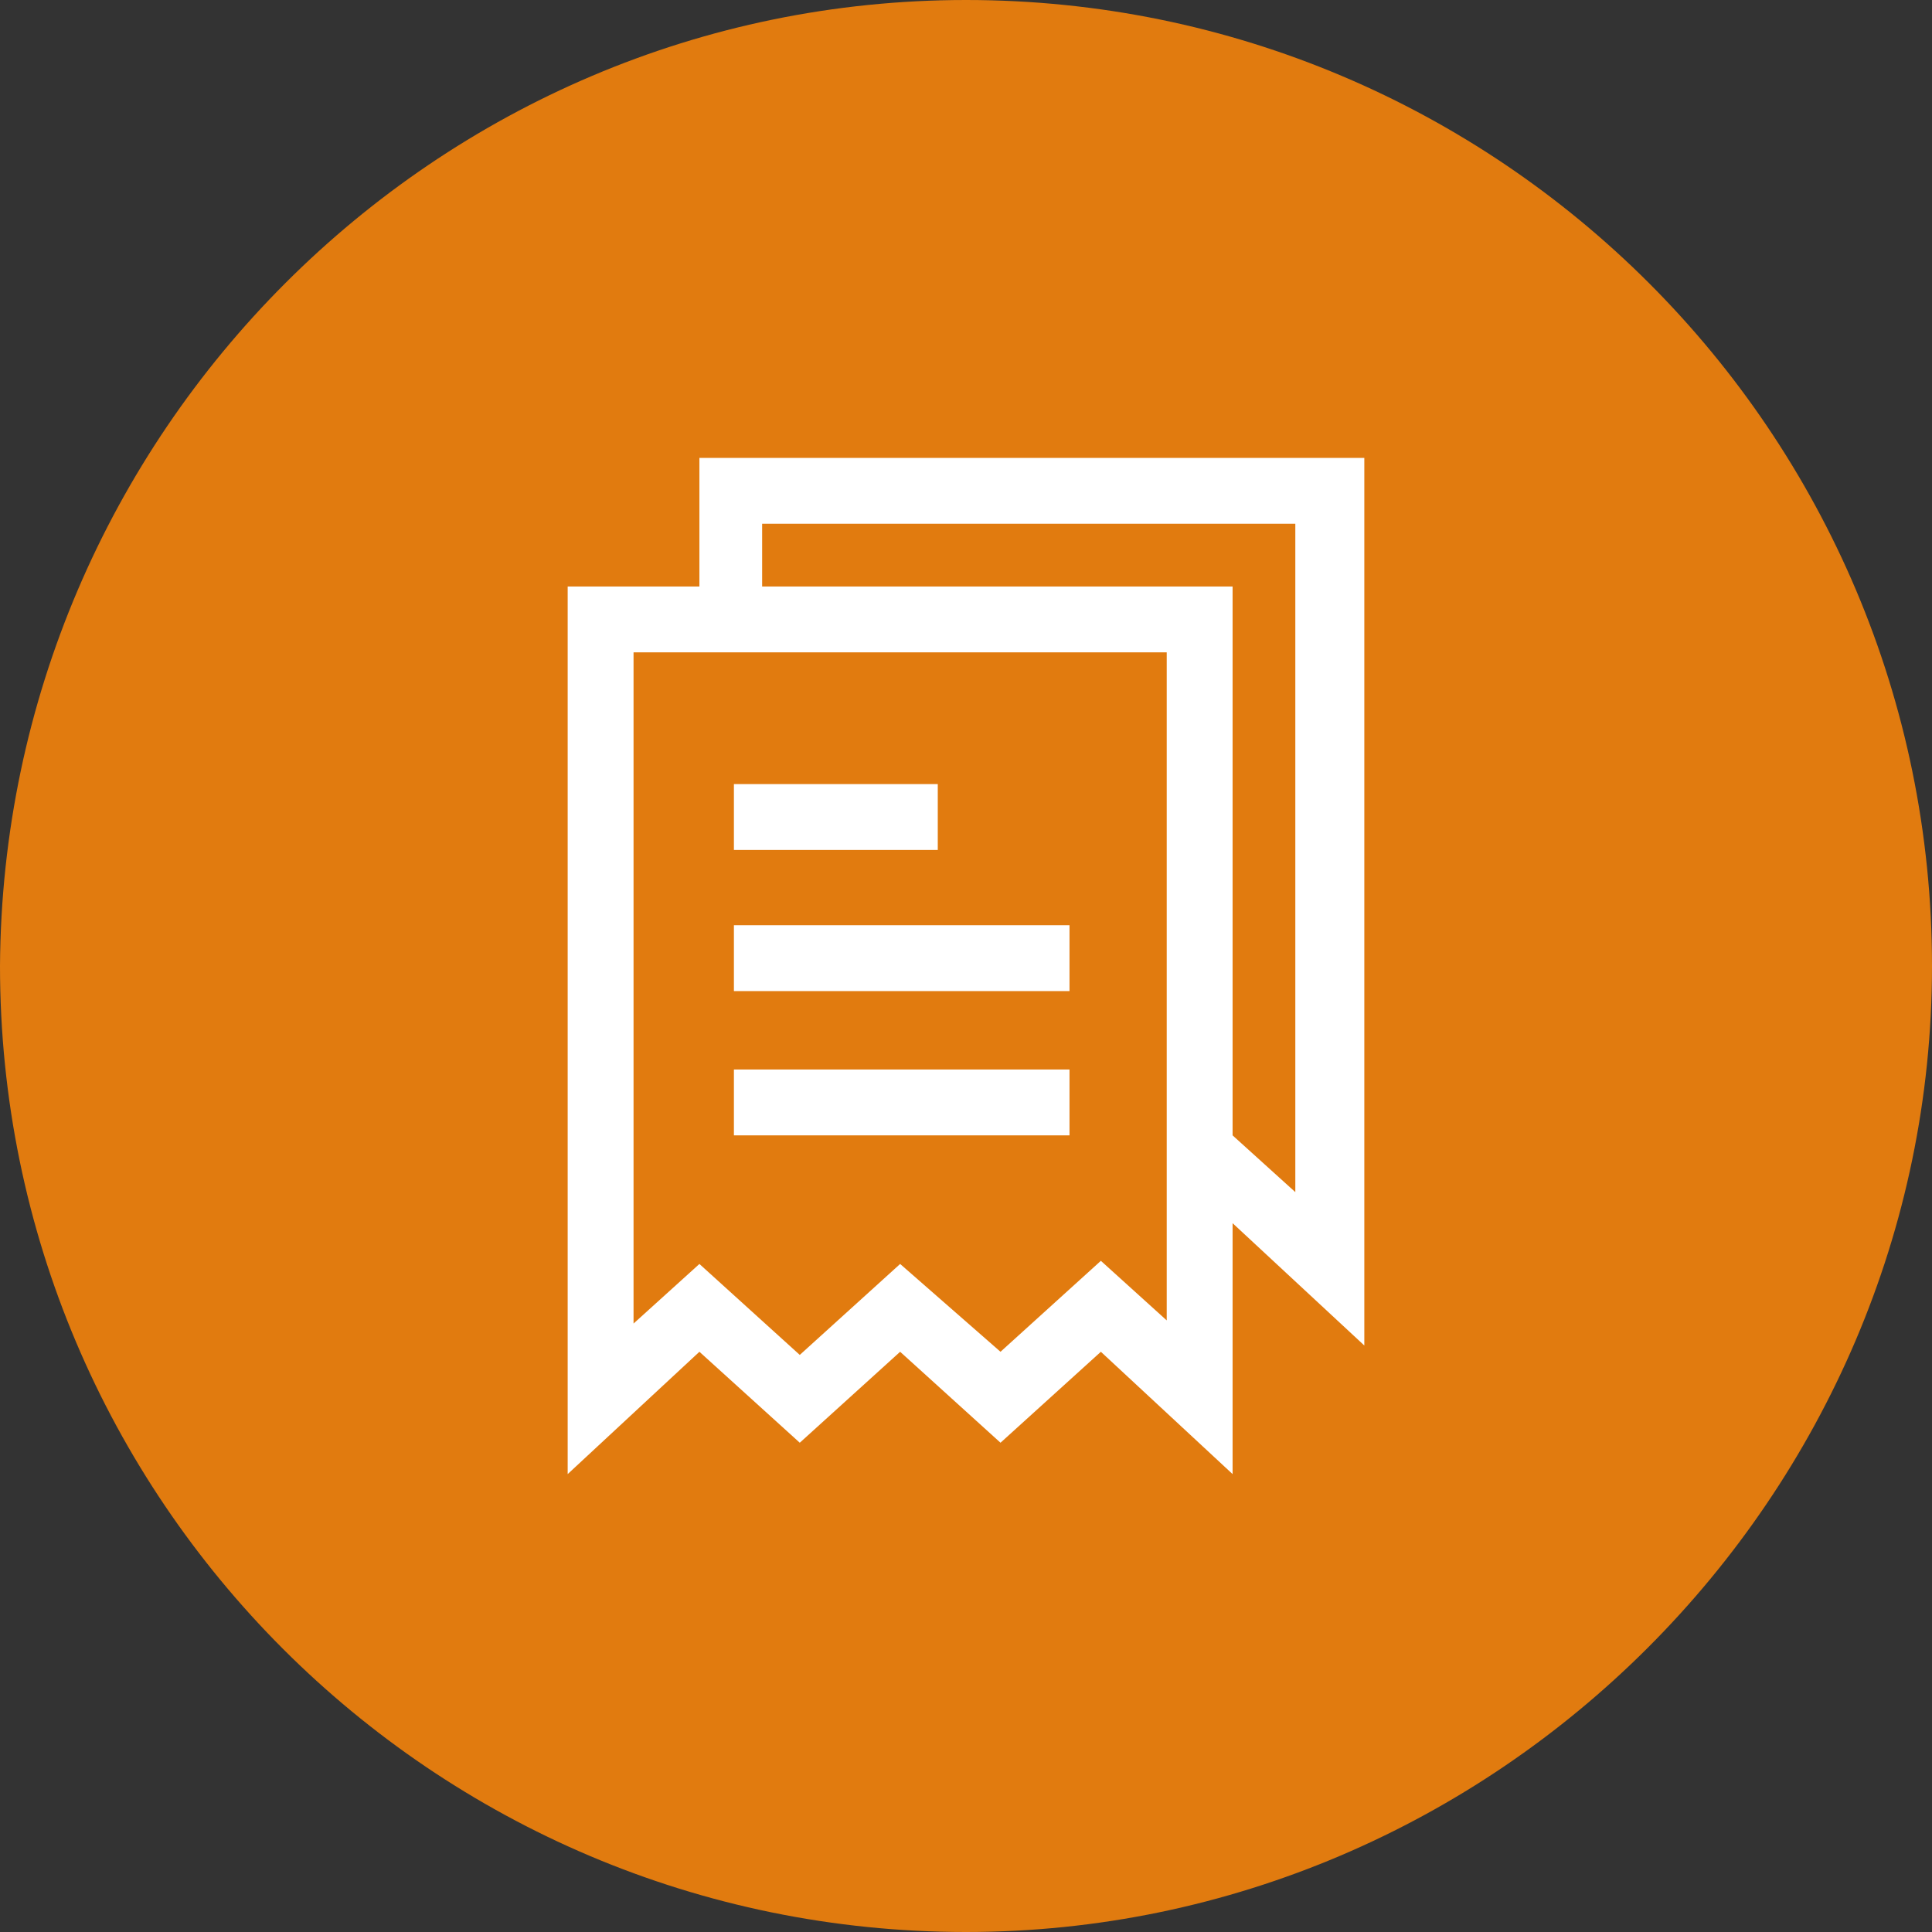 <?xml version="1.0" encoding="UTF-8"?>
<svg xmlns="http://www.w3.org/2000/svg" version="1.1" viewBox="0 0 61.6 61.6">
  <rect x="0" y="0" width="61.6" height="61.6" fill="#333333" stroke="none"/>
  <defs>
    <style>
      .cls-1 {
        fill: #fff;
      }

      .cls-2 {
        fill: #e17b0f;
      }
    </style>
  </defs>
  <!-- Generator: Adobe Illustrator 28.7.1, SVG Export Plug-In . SVG Version: 1.2.0 Build 142)  -->
  <g>
    <g id="Livello_1">
      <g id="Livello_1-2">
        <path class="cls-2" d="M30.8,0h0C47.8,0,61.6,13.8,61.6,30.8h0c0,16.9-13.9,30.8-30.8,30.8h0C13.8,61.6,0,47.8,0,30.8h0C.1,13.8,13.9,0,30.8,0Z"></path>
      </g>
      <g id="icn-gestione-multe">
        <g id="Group_145">
          <rect id="Rectangle_92" class="cls-1" x="23.4" y="25" width="6.5" height="2.1"></rect>
          <rect id="Rectangle_93" class="cls-1" x="23.4" y="29.5" width="10.7" height="2.1"></rect>
          <rect id="Rectangle_94" class="cls-1" x="23.4" y="34.1" width="10.7" height="2.1"></rect>
          <path id="Path_87" class="cls-1" d="M43.5,14.6h-21.2v4.1h-4.2v28.3l4.2-3.9,3.2,2.9,3.2-2.9,3.2,2.9,3.2-2.9,4.2,3.9v-8l4.2,3.9V14.6h0ZM37.2,42.1l-2.1-1.9-3.2,2.9-3.2-2.8-3.2,2.9-3.2-2.9-2.1,1.9v-21.4h17v21.3h0ZM41.4,38.1l-2.1-1.9h0v-17.5h-15v-2h17v21.4h0Z"></path>
        </g>
      </g>
    </g>
  </g>
</svg>
